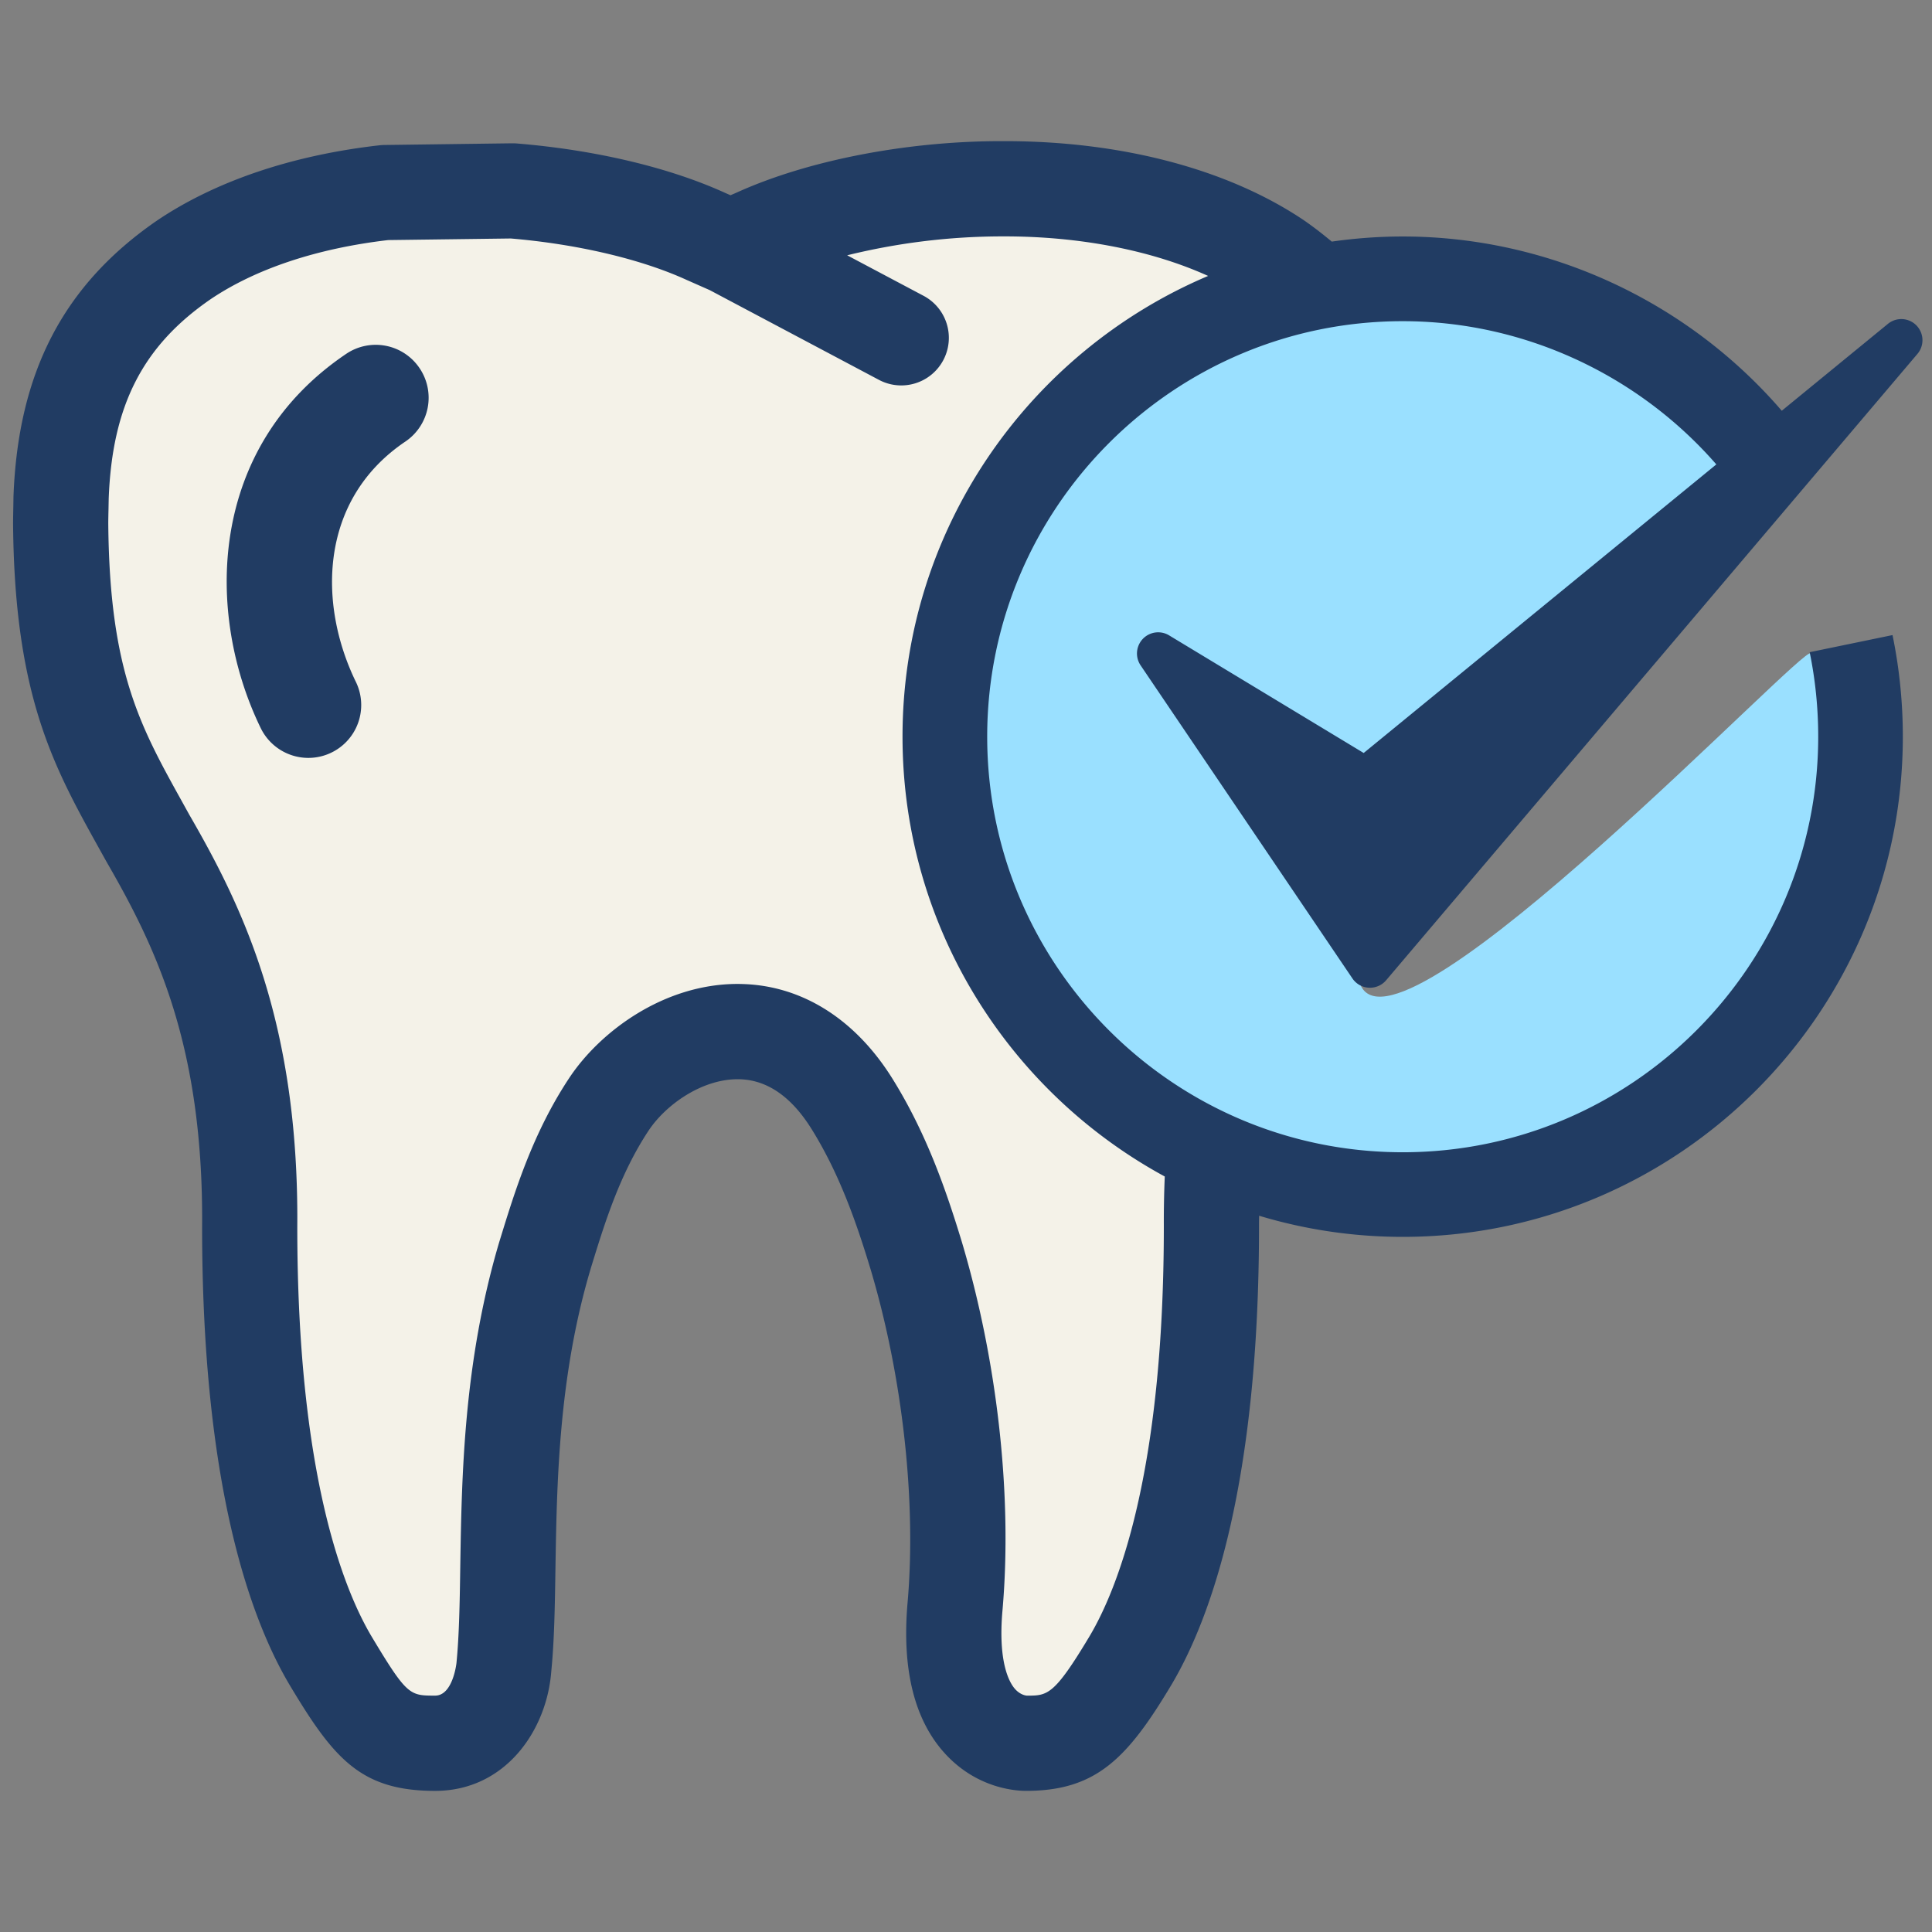 <svg xmlns="http://www.w3.org/2000/svg" viewBox="0 0 91 91" xml:space="preserve"><rect x="0" y="0" width="91" height="91" fill="#808080" stroke="none"/><path d="M87.31 34.913c0 11.732-9.511 21.244-21.241 21.244-11.732 0-21.243-9.512-21.243-21.244 0-11.733 9.511-21.244 21.243-21.244 7.705 0 14.192 3.691 17.918 9.83 0 0-20.231 22.258-19.88 22.953 1.962 3.859 20.973-16.225 21.175-15.671.834 2.281 2.028 1.559 2.028 4.132z" fill="#9AE0FF" class="fill-9ae0ff"></path><path d="M43.276 34.697c0 8.875 5.152 16.569 12.622 20.25a48.996 48.996 0 0 0-.066 2.779c.005 12.012-2.306 17.686-3.679 19.994-1.938 3.225-2.555 3.393-4.061 3.393-.029 0-.785-.01-1.421-.703-.797-.869-1.116-2.477-.929-4.646.459-5.219-.222-11.379-1.864-16.902-.728-2.393-1.607-4.939-3.121-7.377-1.969-3.168-4.428-3.863-6.143-3.893-3.003-.027-5.696 1.91-6.995 3.869-1.625 2.453-2.441 5.115-3.098 7.258l-.045.148c-1.63 5.506-1.716 10.74-1.782 14.943-.027 1.764-.052 3.285-.185 4.615-.002.029-.227 2.686-2.244 2.686-1.675 0-2.098-.113-4.063-3.389-1.377-2.314-3.688-7.99-3.675-19.988.064-9.324-2.41-14.393-4.941-18.769l-.323-.588c-1.998-3.6-3.576-6.44-3.64-13.719 0-.205.006-.422.01-.648l.008-.559c.178-4.756 1.825-7.961 5.343-10.385 2.306-1.561 5.431-2.6 8.94-3.001l5.9-.082c3.297.269 6.492 1.015 8.774 2.056l1.135.502 8.019 4.254a1.001 1.001 0 0 0 1.35-.412 1.003 1.003 0 0 0-.414-1.349l-6.206-3.294c2.902-1.162 6.724-1.853 10.438-1.853h.181c4.81 0 9.278 1.155 12.267 3.167l.03.023c-9.312 2.78-16.122 11.419-16.122 21.62z" fill="#F4F2E8" class="fill-f4f2e8"></path><path d="M55.063 29.924a.998.998 0 0 0-1.341 1.412l9.979 14.75a.993.993 0 0 0 .826.438.997.997 0 0 0 .762-.352L90.31 16.674a.996.996 0 0 0-1.391-1.416l-4.995 4.089c-4.453-5.167-10.99-8.208-17.853-8.208-1.135 0-2.25.085-3.343.241-.408-.34-.837-.677-1.309-1.003-3.572-2.405-8.576-3.729-14.089-3.729h-.17c-4.465 0-9.135.909-12.481 2.431l-.271.117-.245-.107c-2.636-1.202-6.131-2.031-9.844-2.333-.067-.006-.131-.006-.209-.006l-5.998.079c-.075 0-.149.006-.223.013-4.12.465-7.747 1.69-10.509 3.557C2.994 13.425.851 17.534.635 23.388l-.008.497c-.005.272-.011.532-.011.794.068 8.104 1.91 11.425 4.042 15.266l.348.626c2.317 4.01 4.574 8.637 4.514 17.155-.01 12.146 2.241 18.482 4.137 21.664 2.067 3.451 3.342 4.963 6.838 4.963 3.312 0 5.263-2.857 5.471-5.629.144-1.441.17-3.102.197-4.859.065-4.008.145-8.994 1.643-14.053l.04-.135c.63-2.045 1.339-4.363 2.705-6.426.803-1.209 2.493-2.418 4.193-2.418h.054c1.321.02 2.479.814 3.439 2.363 1.318 2.121 2.115 4.432 2.772 6.598 1.509 5.064 2.157 10.93 1.74 15.689-.276 3.143.318 5.537 1.767 7.117 1.491 1.627 3.295 1.752 3.811 1.752 3.301 0 4.775-1.531 6.835-4.971 1.891-3.174 4.145-9.508 4.14-21.668-.001-.151.004-.299.005-.45 2.144.645 4.414.995 6.765.995 12.988 0 23.556-10.57 23.555-23.561 0-1.613-.164-3.224-.486-4.784l-3.902.806c.267 1.297.402 2.636.402 3.979 0 10.794-8.777 19.575-19.568 19.575-10.794 0-19.574-8.781-19.574-19.575 0-10.792 8.78-19.57 19.574-19.57 5.668 0 11.068 2.499 14.769 6.746l-16.61 13.593-9.169-5.543zM42.51 34.696c0 8.936 5.002 16.726 12.352 20.719a50.49 50.49 0 0 0-.044 2.313c.006 11.711-2.193 17.154-3.505 19.352-1.67 2.787-1.975 2.787-2.944 2.787-.055-.004-.329-.039-.581-.338-.242-.287-.785-1.219-.571-3.658.472-5.371-.224-11.699-1.912-17.373-.752-2.471-1.667-5.109-3.258-7.672-1.768-2.846-4.318-4.438-7.184-4.479-.039-.002-.079-.002-.119-.002-3.45 0-6.46 2.211-7.93 4.426-1.727 2.605-2.572 5.369-3.255 7.588l-.048.156c-1.677 5.666-1.763 10.994-1.832 15.275-.025 1.732-.051 3.232-.179 4.543-.002.016-.169 1.533-1.005 1.533-1.197 0-1.322 0-2.989-2.779-1.312-2.205-3.51-7.65-3.503-19.346.071-9.629-2.604-15.072-5.094-19.379l-.329-.595C6.594 34.19 5.159 31.603 5.1 24.658c0-.214.006-.444.011-.686l.009-.474c.16-4.384 1.598-7.197 4.79-9.398 2.124-1.436 5.016-2.4 8.374-2.792l5.775-.075c3.124.264 6.123.967 8.268 1.945l1.104.488 7.97 4.227a2.24 2.24 0 1 0 2.1-3.96l-3.598-1.908a30.667 30.667 0 0 1 7.271-.891h.144c3.594 0 6.959.672 9.586 1.863-8.451 3.581-14.394 11.96-14.394 21.699z" fill="#213c63" class="fill-3b6a75"></path><path d="M14.525 35.698a2.495 2.495 0 0 1-2.242-1.399c-2.634-5.406-2.5-13.229 4.021-17.63a2.487 2.487 0 0 1 3.458.672 2.489 2.489 0 0 1-.67 3.458c-4.078 2.752-4.108 7.667-2.331 11.316a2.49 2.49 0 0 1-2.236 3.583z" fill="#213c63" class="fill-ffffff"></path></svg>